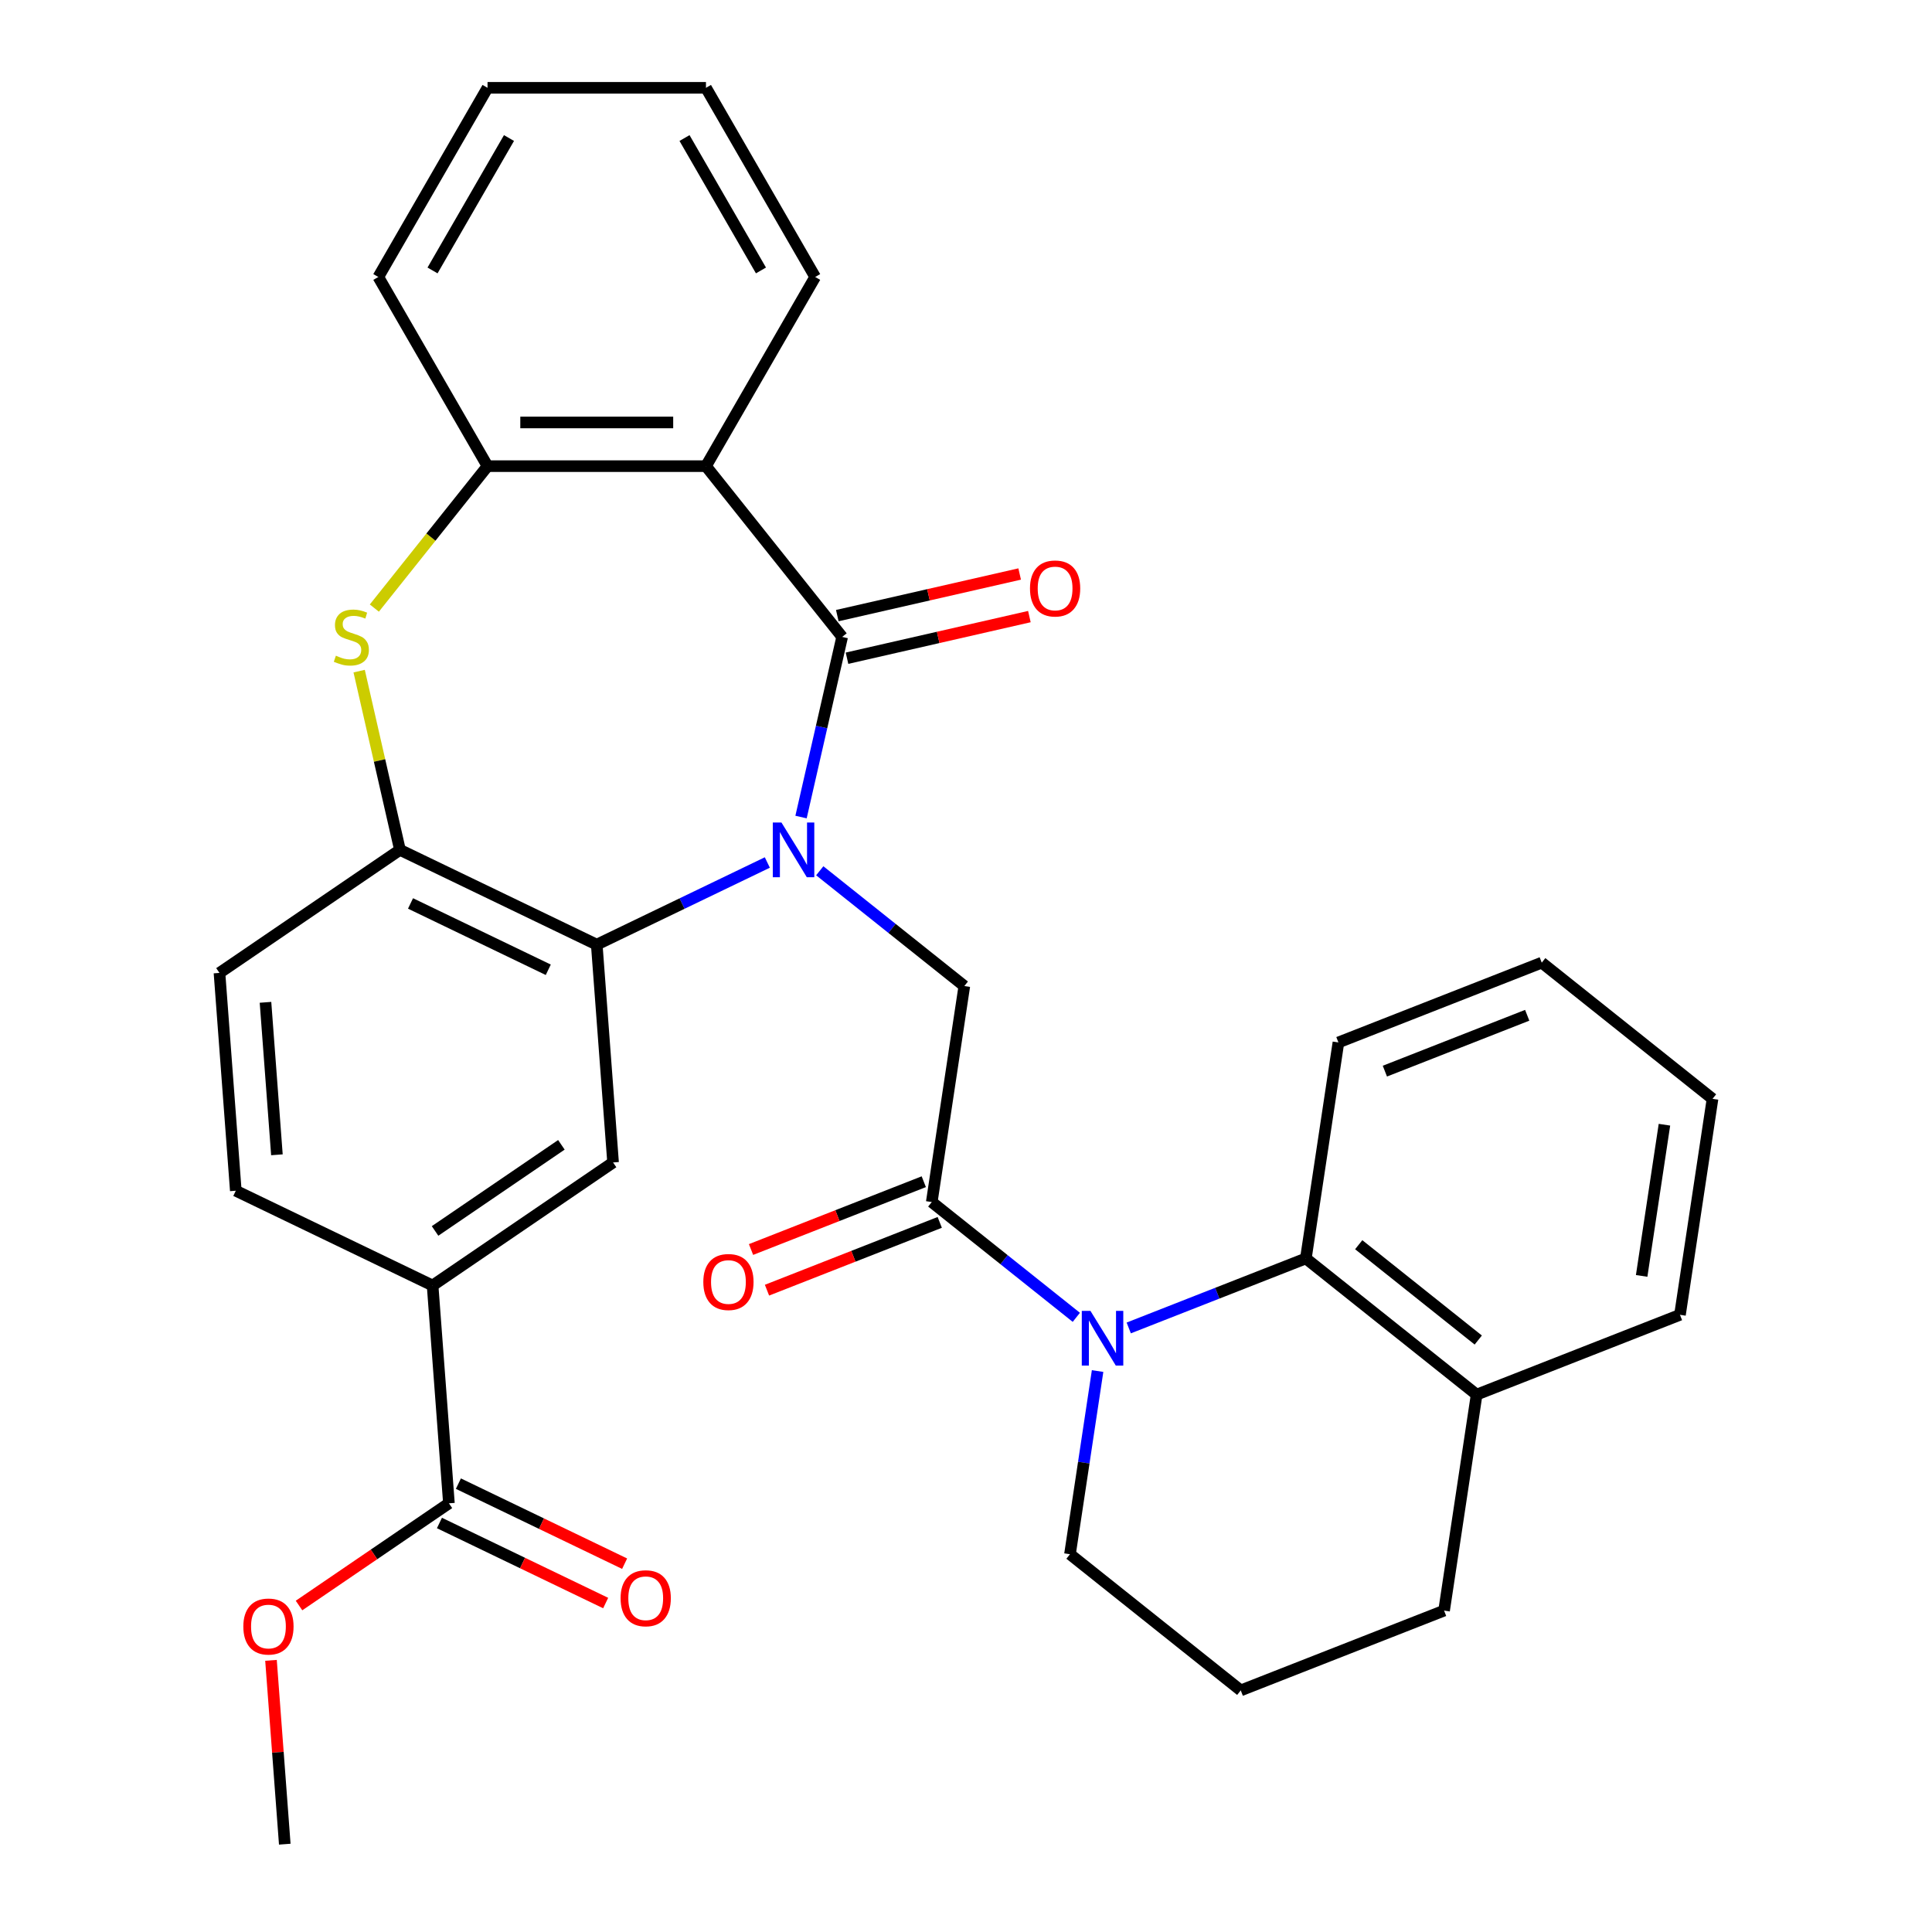 <?xml version='1.0' encoding='iso-8859-1'?>
<svg version='1.1' baseProfile='full'
              xmlns='http://www.w3.org/2000/svg'
                      xmlns:rdkit='http://www.rdkit.org/xml'
                      xmlns:xlink='http://www.w3.org/1999/xlink'
                  xml:space='preserve'
width='1000px' height='1000px' viewBox='0 0 1000 1000'>
<!-- END OF HEADER -->
<rect style='opacity:1.0;fill:#FFFFFF;stroke:none' width='1000' height='1000' x='0' y='0'> </rect>
<path class='bond-0' d='M 414.614,422.905 L 425.255,376.287' style='fill:none;fill-rule:evenodd;stroke:#0000FF;stroke-width:6px;stroke-linecap:butt;stroke-linejoin:miter;stroke-opacity:1' />
<path class='bond-0' d='M 425.255,376.287 L 435.895,329.668' style='fill:none;fill-rule:evenodd;stroke:#000000;stroke-width:6px;stroke-linecap:butt;stroke-linejoin:miter;stroke-opacity:1' />
<path class='bond-2' d='M 397.171,446.425 L 353.023,467.685' style='fill:none;fill-rule:evenodd;stroke:#0000FF;stroke-width:6px;stroke-linecap:butt;stroke-linejoin:miter;stroke-opacity:1' />
<path class='bond-2' d='M 353.023,467.685 L 308.876,488.945' style='fill:none;fill-rule:evenodd;stroke:#000000;stroke-width:6px;stroke-linecap:butt;stroke-linejoin:miter;stroke-opacity:1' />
<path class='bond-6' d='M 424.304,450.71 L 461.716,480.546' style='fill:none;fill-rule:evenodd;stroke:#0000FF;stroke-width:6px;stroke-linecap:butt;stroke-linejoin:miter;stroke-opacity:1' />
<path class='bond-6' d='M 461.716,480.546 L 499.129,510.382' style='fill:none;fill-rule:evenodd;stroke:#000000;stroke-width:6px;stroke-linecap:butt;stroke-linejoin:miter;stroke-opacity:1' />
<path class='bond-3' d='M 435.895,329.668 L 365.405,241.276' style='fill:none;fill-rule:evenodd;stroke:#000000;stroke-width:6px;stroke-linecap:butt;stroke-linejoin:miter;stroke-opacity:1' />
<path class='bond-13' d='M 438.411,340.691 L 485.609,329.918' style='fill:none;fill-rule:evenodd;stroke:#000000;stroke-width:6px;stroke-linecap:butt;stroke-linejoin:miter;stroke-opacity:1' />
<path class='bond-13' d='M 485.609,329.918 L 532.807,319.145' style='fill:none;fill-rule:evenodd;stroke:#FF0000;stroke-width:6px;stroke-linecap:butt;stroke-linejoin:miter;stroke-opacity:1' />
<path class='bond-13' d='M 433.379,318.646 L 480.578,307.873' style='fill:none;fill-rule:evenodd;stroke:#000000;stroke-width:6px;stroke-linecap:butt;stroke-linejoin:miter;stroke-opacity:1' />
<path class='bond-13' d='M 480.578,307.873 L 527.776,297.101' style='fill:none;fill-rule:evenodd;stroke:#FF0000;stroke-width:6px;stroke-linecap:butt;stroke-linejoin:miter;stroke-opacity:1' />
<path class='bond-1' d='M 557.105,681.848 L 519.692,652.012' style='fill:none;fill-rule:evenodd;stroke:#0000FF;stroke-width:6px;stroke-linecap:butt;stroke-linejoin:miter;stroke-opacity:1' />
<path class='bond-1' d='M 519.692,652.012 L 482.279,622.177' style='fill:none;fill-rule:evenodd;stroke:#000000;stroke-width:6px;stroke-linecap:butt;stroke-linejoin:miter;stroke-opacity:1' />
<path class='bond-9' d='M 584.237,687.343 L 630.075,669.353' style='fill:none;fill-rule:evenodd;stroke:#0000FF;stroke-width:6px;stroke-linecap:butt;stroke-linejoin:miter;stroke-opacity:1' />
<path class='bond-9' d='M 630.075,669.353 L 675.913,651.362' style='fill:none;fill-rule:evenodd;stroke:#000000;stroke-width:6px;stroke-linecap:butt;stroke-linejoin:miter;stroke-opacity:1' />
<path class='bond-19' d='M 568.111,709.654 L 560.966,757.058' style='fill:none;fill-rule:evenodd;stroke:#0000FF;stroke-width:6px;stroke-linecap:butt;stroke-linejoin:miter;stroke-opacity:1' />
<path class='bond-19' d='M 560.966,757.058 L 553.821,804.462' style='fill:none;fill-rule:evenodd;stroke:#000000;stroke-width:6px;stroke-linecap:butt;stroke-linejoin:miter;stroke-opacity:1' />
<path class='bond-7' d='M 308.876,488.945 L 207.014,439.891' style='fill:none;fill-rule:evenodd;stroke:#000000;stroke-width:6px;stroke-linecap:butt;stroke-linejoin:miter;stroke-opacity:1' />
<path class='bond-7' d='M 283.786,501.96 L 212.483,467.622' style='fill:none;fill-rule:evenodd;stroke:#000000;stroke-width:6px;stroke-linecap:butt;stroke-linejoin:miter;stroke-opacity:1' />
<path class='bond-10' d='M 308.876,488.945 L 317.325,601.687' style='fill:none;fill-rule:evenodd;stroke:#000000;stroke-width:6px;stroke-linecap:butt;stroke-linejoin:miter;stroke-opacity:1' />
<path class='bond-8' d='M 365.405,241.276 L 252.347,241.276' style='fill:none;fill-rule:evenodd;stroke:#000000;stroke-width:6px;stroke-linecap:butt;stroke-linejoin:miter;stroke-opacity:1' />
<path class='bond-8' d='M 348.446,218.665 L 269.306,218.665' style='fill:none;fill-rule:evenodd;stroke:#000000;stroke-width:6px;stroke-linecap:butt;stroke-linejoin:miter;stroke-opacity:1' />
<path class='bond-21' d='M 365.405,241.276 L 421.933,143.365' style='fill:none;fill-rule:evenodd;stroke:#000000;stroke-width:6px;stroke-linecap:butt;stroke-linejoin:miter;stroke-opacity:1' />
<path class='bond-4' d='M 482.279,622.177 L 499.129,510.382' style='fill:none;fill-rule:evenodd;stroke:#000000;stroke-width:6px;stroke-linecap:butt;stroke-linejoin:miter;stroke-opacity:1' />
<path class='bond-14' d='M 478.148,611.652 L 433.44,629.199' style='fill:none;fill-rule:evenodd;stroke:#000000;stroke-width:6px;stroke-linecap:butt;stroke-linejoin:miter;stroke-opacity:1' />
<path class='bond-14' d='M 433.44,629.199 L 388.732,646.746' style='fill:none;fill-rule:evenodd;stroke:#FF0000;stroke-width:6px;stroke-linecap:butt;stroke-linejoin:miter;stroke-opacity:1' />
<path class='bond-14' d='M 486.409,632.701 L 441.701,650.248' style='fill:none;fill-rule:evenodd;stroke:#000000;stroke-width:6px;stroke-linecap:butt;stroke-linejoin:miter;stroke-opacity:1' />
<path class='bond-14' d='M 441.701,650.248 L 396.993,667.794' style='fill:none;fill-rule:evenodd;stroke:#FF0000;stroke-width:6px;stroke-linecap:butt;stroke-linejoin:miter;stroke-opacity:1' />
<path class='bond-5' d='M 185.898,347.375 L 196.456,393.633' style='fill:none;fill-rule:evenodd;stroke:#CCCC00;stroke-width:6px;stroke-linecap:butt;stroke-linejoin:miter;stroke-opacity:1' />
<path class='bond-5' d='M 196.456,393.633 L 207.014,439.891' style='fill:none;fill-rule:evenodd;stroke:#000000;stroke-width:6px;stroke-linecap:butt;stroke-linejoin:miter;stroke-opacity:1' />
<path class='bond-32' d='M 193.763,314.738 L 223.055,278.007' style='fill:none;fill-rule:evenodd;stroke:#CCCC00;stroke-width:6px;stroke-linecap:butt;stroke-linejoin:miter;stroke-opacity:1' />
<path class='bond-32' d='M 223.055,278.007 L 252.347,241.276' style='fill:none;fill-rule:evenodd;stroke:#000000;stroke-width:6px;stroke-linecap:butt;stroke-linejoin:miter;stroke-opacity:1' />
<path class='bond-15' d='M 207.014,439.891 L 113.602,503.579' style='fill:none;fill-rule:evenodd;stroke:#000000;stroke-width:6px;stroke-linecap:butt;stroke-linejoin:miter;stroke-opacity:1' />
<path class='bond-23' d='M 252.347,241.276 L 195.818,143.365' style='fill:none;fill-rule:evenodd;stroke:#000000;stroke-width:6px;stroke-linecap:butt;stroke-linejoin:miter;stroke-opacity:1' />
<path class='bond-16' d='M 675.913,651.362 L 764.306,721.853' style='fill:none;fill-rule:evenodd;stroke:#000000;stroke-width:6px;stroke-linecap:butt;stroke-linejoin:miter;stroke-opacity:1' />
<path class='bond-16' d='M 703.27,644.258 L 765.145,693.601' style='fill:none;fill-rule:evenodd;stroke:#000000;stroke-width:6px;stroke-linecap:butt;stroke-linejoin:miter;stroke-opacity:1' />
<path class='bond-22' d='M 675.913,651.362 L 692.764,539.567' style='fill:none;fill-rule:evenodd;stroke:#000000;stroke-width:6px;stroke-linecap:butt;stroke-linejoin:miter;stroke-opacity:1' />
<path class='bond-11' d='M 317.325,601.687 L 223.912,665.375' style='fill:none;fill-rule:evenodd;stroke:#000000;stroke-width:6px;stroke-linecap:butt;stroke-linejoin:miter;stroke-opacity:1' />
<path class='bond-11' d='M 290.575,592.558 L 225.186,637.139' style='fill:none;fill-rule:evenodd;stroke:#000000;stroke-width:6px;stroke-linecap:butt;stroke-linejoin:miter;stroke-opacity:1' />
<path class='bond-12' d='M 223.912,665.375 L 232.361,778.116' style='fill:none;fill-rule:evenodd;stroke:#000000;stroke-width:6px;stroke-linecap:butt;stroke-linejoin:miter;stroke-opacity:1' />
<path class='bond-18' d='M 223.912,665.375 L 122.05,616.321' style='fill:none;fill-rule:evenodd;stroke:#000000;stroke-width:6px;stroke-linecap:butt;stroke-linejoin:miter;stroke-opacity:1' />
<path class='bond-17' d='M 227.455,788.302 L 270.473,809.018' style='fill:none;fill-rule:evenodd;stroke:#000000;stroke-width:6px;stroke-linecap:butt;stroke-linejoin:miter;stroke-opacity:1' />
<path class='bond-17' d='M 270.473,809.018 L 313.49,829.735' style='fill:none;fill-rule:evenodd;stroke:#FF0000;stroke-width:6px;stroke-linecap:butt;stroke-linejoin:miter;stroke-opacity:1' />
<path class='bond-17' d='M 237.266,767.93 L 280.284,788.646' style='fill:none;fill-rule:evenodd;stroke:#000000;stroke-width:6px;stroke-linecap:butt;stroke-linejoin:miter;stroke-opacity:1' />
<path class='bond-17' d='M 280.284,788.646 L 323.301,809.362' style='fill:none;fill-rule:evenodd;stroke:#FF0000;stroke-width:6px;stroke-linecap:butt;stroke-linejoin:miter;stroke-opacity:1' />
<path class='bond-20' d='M 232.361,778.116 L 193.568,804.565' style='fill:none;fill-rule:evenodd;stroke:#000000;stroke-width:6px;stroke-linecap:butt;stroke-linejoin:miter;stroke-opacity:1' />
<path class='bond-20' d='M 193.568,804.565 L 154.774,831.014' style='fill:none;fill-rule:evenodd;stroke:#FF0000;stroke-width:6px;stroke-linecap:butt;stroke-linejoin:miter;stroke-opacity:1' />
<path class='bond-33' d='M 113.602,503.579 L 122.05,616.321' style='fill:none;fill-rule:evenodd;stroke:#000000;stroke-width:6px;stroke-linecap:butt;stroke-linejoin:miter;stroke-opacity:1' />
<path class='bond-33' d='M 137.417,518.801 L 143.331,597.72' style='fill:none;fill-rule:evenodd;stroke:#000000;stroke-width:6px;stroke-linecap:butt;stroke-linejoin:miter;stroke-opacity:1' />
<path class='bond-26' d='M 764.306,721.853 L 869.548,680.548' style='fill:none;fill-rule:evenodd;stroke:#000000;stroke-width:6px;stroke-linecap:butt;stroke-linejoin:miter;stroke-opacity:1' />
<path class='bond-35' d='M 764.306,721.853 L 747.455,833.648' style='fill:none;fill-rule:evenodd;stroke:#000000;stroke-width:6px;stroke-linecap:butt;stroke-linejoin:miter;stroke-opacity:1' />
<path class='bond-24' d='M 553.821,804.462 L 642.213,874.952' style='fill:none;fill-rule:evenodd;stroke:#000000;stroke-width:6px;stroke-linecap:butt;stroke-linejoin:miter;stroke-opacity:1' />
<path class='bond-27' d='M 140.266,859.39 L 143.831,906.968' style='fill:none;fill-rule:evenodd;stroke:#FF0000;stroke-width:6px;stroke-linecap:butt;stroke-linejoin:miter;stroke-opacity:1' />
<path class='bond-27' d='M 143.831,906.968 L 147.397,954.545' style='fill:none;fill-rule:evenodd;stroke:#000000;stroke-width:6px;stroke-linecap:butt;stroke-linejoin:miter;stroke-opacity:1' />
<path class='bond-28' d='M 421.933,143.365 L 365.405,45.455' style='fill:none;fill-rule:evenodd;stroke:#000000;stroke-width:6px;stroke-linecap:butt;stroke-linejoin:miter;stroke-opacity:1' />
<path class='bond-28' d='M 393.872,139.985 L 354.302,71.447' style='fill:none;fill-rule:evenodd;stroke:#000000;stroke-width:6px;stroke-linecap:butt;stroke-linejoin:miter;stroke-opacity:1' />
<path class='bond-29' d='M 692.764,539.567 L 798.006,498.263' style='fill:none;fill-rule:evenodd;stroke:#000000;stroke-width:6px;stroke-linecap:butt;stroke-linejoin:miter;stroke-opacity:1' />
<path class='bond-29' d='M 716.811,554.42 L 790.481,525.507' style='fill:none;fill-rule:evenodd;stroke:#000000;stroke-width:6px;stroke-linecap:butt;stroke-linejoin:miter;stroke-opacity:1' />
<path class='bond-34' d='M 195.818,143.365 L 252.347,45.455' style='fill:none;fill-rule:evenodd;stroke:#000000;stroke-width:6px;stroke-linecap:butt;stroke-linejoin:miter;stroke-opacity:1' />
<path class='bond-34' d='M 223.88,139.985 L 263.45,71.447' style='fill:none;fill-rule:evenodd;stroke:#000000;stroke-width:6px;stroke-linecap:butt;stroke-linejoin:miter;stroke-opacity:1' />
<path class='bond-25' d='M 642.213,874.952 L 747.455,833.648' style='fill:none;fill-rule:evenodd;stroke:#000000;stroke-width:6px;stroke-linecap:butt;stroke-linejoin:miter;stroke-opacity:1' />
<path class='bond-36' d='M 869.548,680.548 L 886.398,568.753' style='fill:none;fill-rule:evenodd;stroke:#000000;stroke-width:6px;stroke-linecap:butt;stroke-linejoin:miter;stroke-opacity:1' />
<path class='bond-36' d='M 849.717,660.409 L 861.512,582.152' style='fill:none;fill-rule:evenodd;stroke:#000000;stroke-width:6px;stroke-linecap:butt;stroke-linejoin:miter;stroke-opacity:1' />
<path class='bond-30' d='M 365.405,45.455 L 252.347,45.455' style='fill:none;fill-rule:evenodd;stroke:#000000;stroke-width:6px;stroke-linecap:butt;stroke-linejoin:miter;stroke-opacity:1' />
<path class='bond-31' d='M 798.006,498.263 L 886.398,568.753' style='fill:none;fill-rule:evenodd;stroke:#000000;stroke-width:6px;stroke-linecap:butt;stroke-linejoin:miter;stroke-opacity:1' />
<path  class='atom-0' d='M 404.477 425.731
L 413.757 440.731
Q 414.677 442.211, 416.157 444.891
Q 417.637 447.571, 417.717 447.731
L 417.717 425.731
L 421.477 425.731
L 421.477 454.051
L 417.597 454.051
L 407.637 437.651
Q 406.477 435.731, 405.237 433.531
Q 404.037 431.331, 403.677 430.651
L 403.677 454.051
L 399.997 454.051
L 399.997 425.731
L 404.477 425.731
' fill='#0000FF'/>
<path  class='atom-2' d='M 564.411 678.507
L 573.691 693.507
Q 574.611 694.987, 576.091 697.667
Q 577.571 700.347, 577.651 700.507
L 577.651 678.507
L 581.411 678.507
L 581.411 706.827
L 577.531 706.827
L 567.571 690.427
Q 566.411 688.507, 565.171 686.307
Q 563.971 684.107, 563.611 683.427
L 563.611 706.827
L 559.931 706.827
L 559.931 678.507
L 564.411 678.507
' fill='#0000FF'/>
<path  class='atom-6' d='M 173.857 339.388
Q 174.177 339.508, 175.497 340.068
Q 176.817 340.628, 178.257 340.988
Q 179.737 341.308, 181.177 341.308
Q 183.857 341.308, 185.417 340.028
Q 186.977 338.708, 186.977 336.428
Q 186.977 334.868, 186.177 333.908
Q 185.417 332.948, 184.217 332.428
Q 183.017 331.908, 181.017 331.308
Q 178.497 330.548, 176.977 329.828
Q 175.497 329.108, 174.417 327.588
Q 173.377 326.068, 173.377 323.508
Q 173.377 319.948, 175.777 317.748
Q 178.217 315.548, 183.017 315.548
Q 186.297 315.548, 190.017 317.108
L 189.097 320.188
Q 185.697 318.788, 183.137 318.788
Q 180.377 318.788, 178.857 319.948
Q 177.337 321.068, 177.377 323.028
Q 177.377 324.548, 178.137 325.468
Q 178.937 326.388, 180.057 326.908
Q 181.217 327.428, 183.137 328.028
Q 185.697 328.828, 187.217 329.628
Q 188.737 330.428, 189.817 332.068
Q 190.937 333.668, 190.937 336.428
Q 190.937 340.348, 188.297 342.468
Q 185.697 344.548, 181.337 344.548
Q 178.817 344.548, 176.897 343.988
Q 175.017 343.468, 172.777 342.548
L 173.857 339.388
' fill='#CCCC00'/>
<path  class='atom-14' d='M 533.118 304.591
Q 533.118 297.791, 536.478 293.991
Q 539.838 290.191, 546.118 290.191
Q 552.398 290.191, 555.758 293.991
Q 559.118 297.791, 559.118 304.591
Q 559.118 311.471, 555.718 315.391
Q 552.318 319.271, 546.118 319.271
Q 539.878 319.271, 536.478 315.391
Q 533.118 311.511, 533.118 304.591
M 546.118 316.071
Q 550.438 316.071, 552.758 313.191
Q 555.118 310.271, 555.118 304.591
Q 555.118 299.031, 552.758 296.231
Q 550.438 293.391, 546.118 293.391
Q 541.798 293.391, 539.438 296.191
Q 537.118 298.991, 537.118 304.591
Q 537.118 310.311, 539.438 313.191
Q 541.798 316.071, 546.118 316.071
' fill='#FF0000'/>
<path  class='atom-15' d='M 364.036 663.561
Q 364.036 656.761, 367.396 652.961
Q 370.756 649.161, 377.036 649.161
Q 383.316 649.161, 386.676 652.961
Q 390.036 656.761, 390.036 663.561
Q 390.036 670.441, 386.636 674.361
Q 383.236 678.241, 377.036 678.241
Q 370.796 678.241, 367.396 674.361
Q 364.036 670.481, 364.036 663.561
M 377.036 675.041
Q 381.356 675.041, 383.676 672.161
Q 386.036 669.241, 386.036 663.561
Q 386.036 658.001, 383.676 655.201
Q 381.356 652.361, 377.036 652.361
Q 372.716 652.361, 370.356 655.161
Q 368.036 657.961, 368.036 663.561
Q 368.036 669.281, 370.356 672.161
Q 372.716 675.041, 377.036 675.041
' fill='#FF0000'/>
<path  class='atom-18' d='M 321.222 827.25
Q 321.222 820.45, 324.582 816.65
Q 327.942 812.85, 334.222 812.85
Q 340.502 812.85, 343.862 816.65
Q 347.222 820.45, 347.222 827.25
Q 347.222 834.13, 343.822 838.05
Q 340.422 841.93, 334.222 841.93
Q 327.982 841.93, 324.582 838.05
Q 321.222 834.17, 321.222 827.25
M 334.222 838.73
Q 338.542 838.73, 340.862 835.85
Q 343.222 832.93, 343.222 827.25
Q 343.222 821.69, 340.862 818.89
Q 338.542 816.05, 334.222 816.05
Q 329.902 816.05, 327.542 818.85
Q 325.222 821.65, 325.222 827.25
Q 325.222 832.97, 327.542 835.85
Q 329.902 838.73, 334.222 838.73
' fill='#FF0000'/>
<path  class='atom-21' d='M 125.948 841.884
Q 125.948 835.084, 129.308 831.284
Q 132.668 827.484, 138.948 827.484
Q 145.228 827.484, 148.588 831.284
Q 151.948 835.084, 151.948 841.884
Q 151.948 848.764, 148.548 852.684
Q 145.148 856.564, 138.948 856.564
Q 132.708 856.564, 129.308 852.684
Q 125.948 848.804, 125.948 841.884
M 138.948 853.364
Q 143.268 853.364, 145.588 850.484
Q 147.948 847.564, 147.948 841.884
Q 147.948 836.324, 145.588 833.524
Q 143.268 830.684, 138.948 830.684
Q 134.628 830.684, 132.268 833.484
Q 129.948 836.284, 129.948 841.884
Q 129.948 847.604, 132.268 850.484
Q 134.628 853.364, 138.948 853.364
' fill='#FF0000'/>
</svg>
